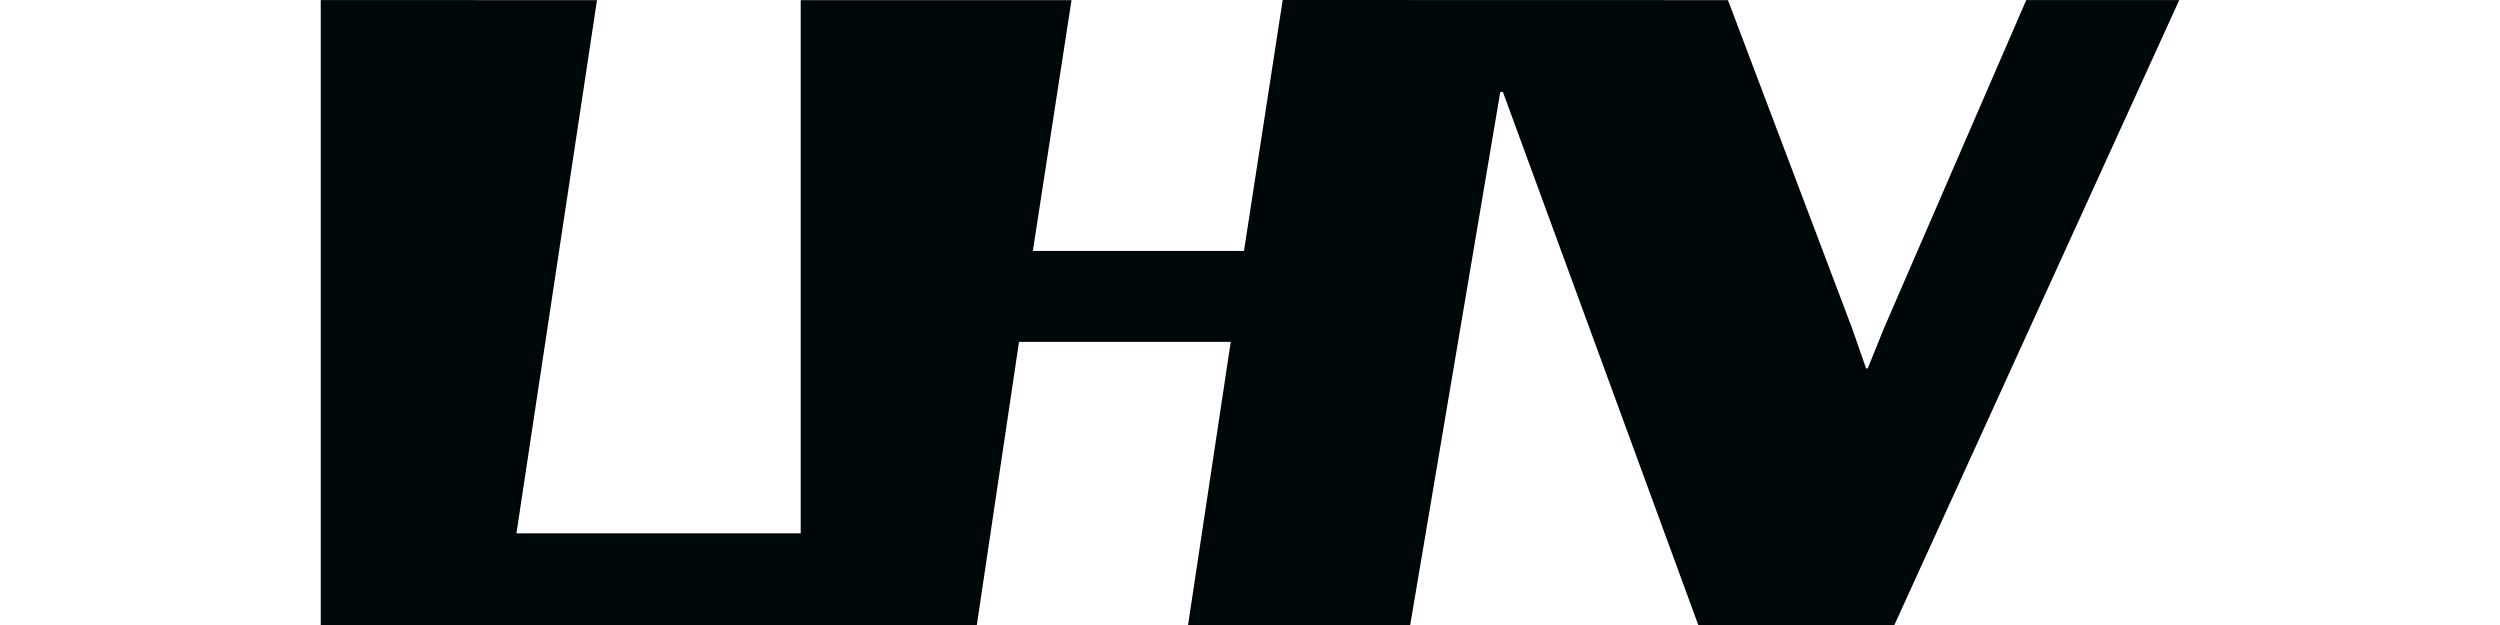 <svg id="Ebene_1" preserveAspectRatio="xMinYMax meet" data-name="Ebene 1" xmlns="http://www.w3.org/2000/svg" viewBox="0 0 640 160"><defs><style>.cls-1{fill:#00070b;}</style></defs><title>logo-lhv-panka</title><polyline class="cls-1" points="518.72 0.01 482.27 84.09 478.14 94.31 477.72 94.32 474.14 84.05 442.36 0.03 328.37 0 318.46 64.24 264.41 64.24 274.31 0.03 204.98 0.03 204.98 136.53 132.21 136.53 152.83 0.03 82.11 0.02 82.11 160 250.07 160 260.87 87.51 315.07 87.51 304.14 160 361.01 160 384.07 23.55 384.75 23.56 434.76 160 484.96 160 557.89 0.02 518.72 0.01"/></svg>